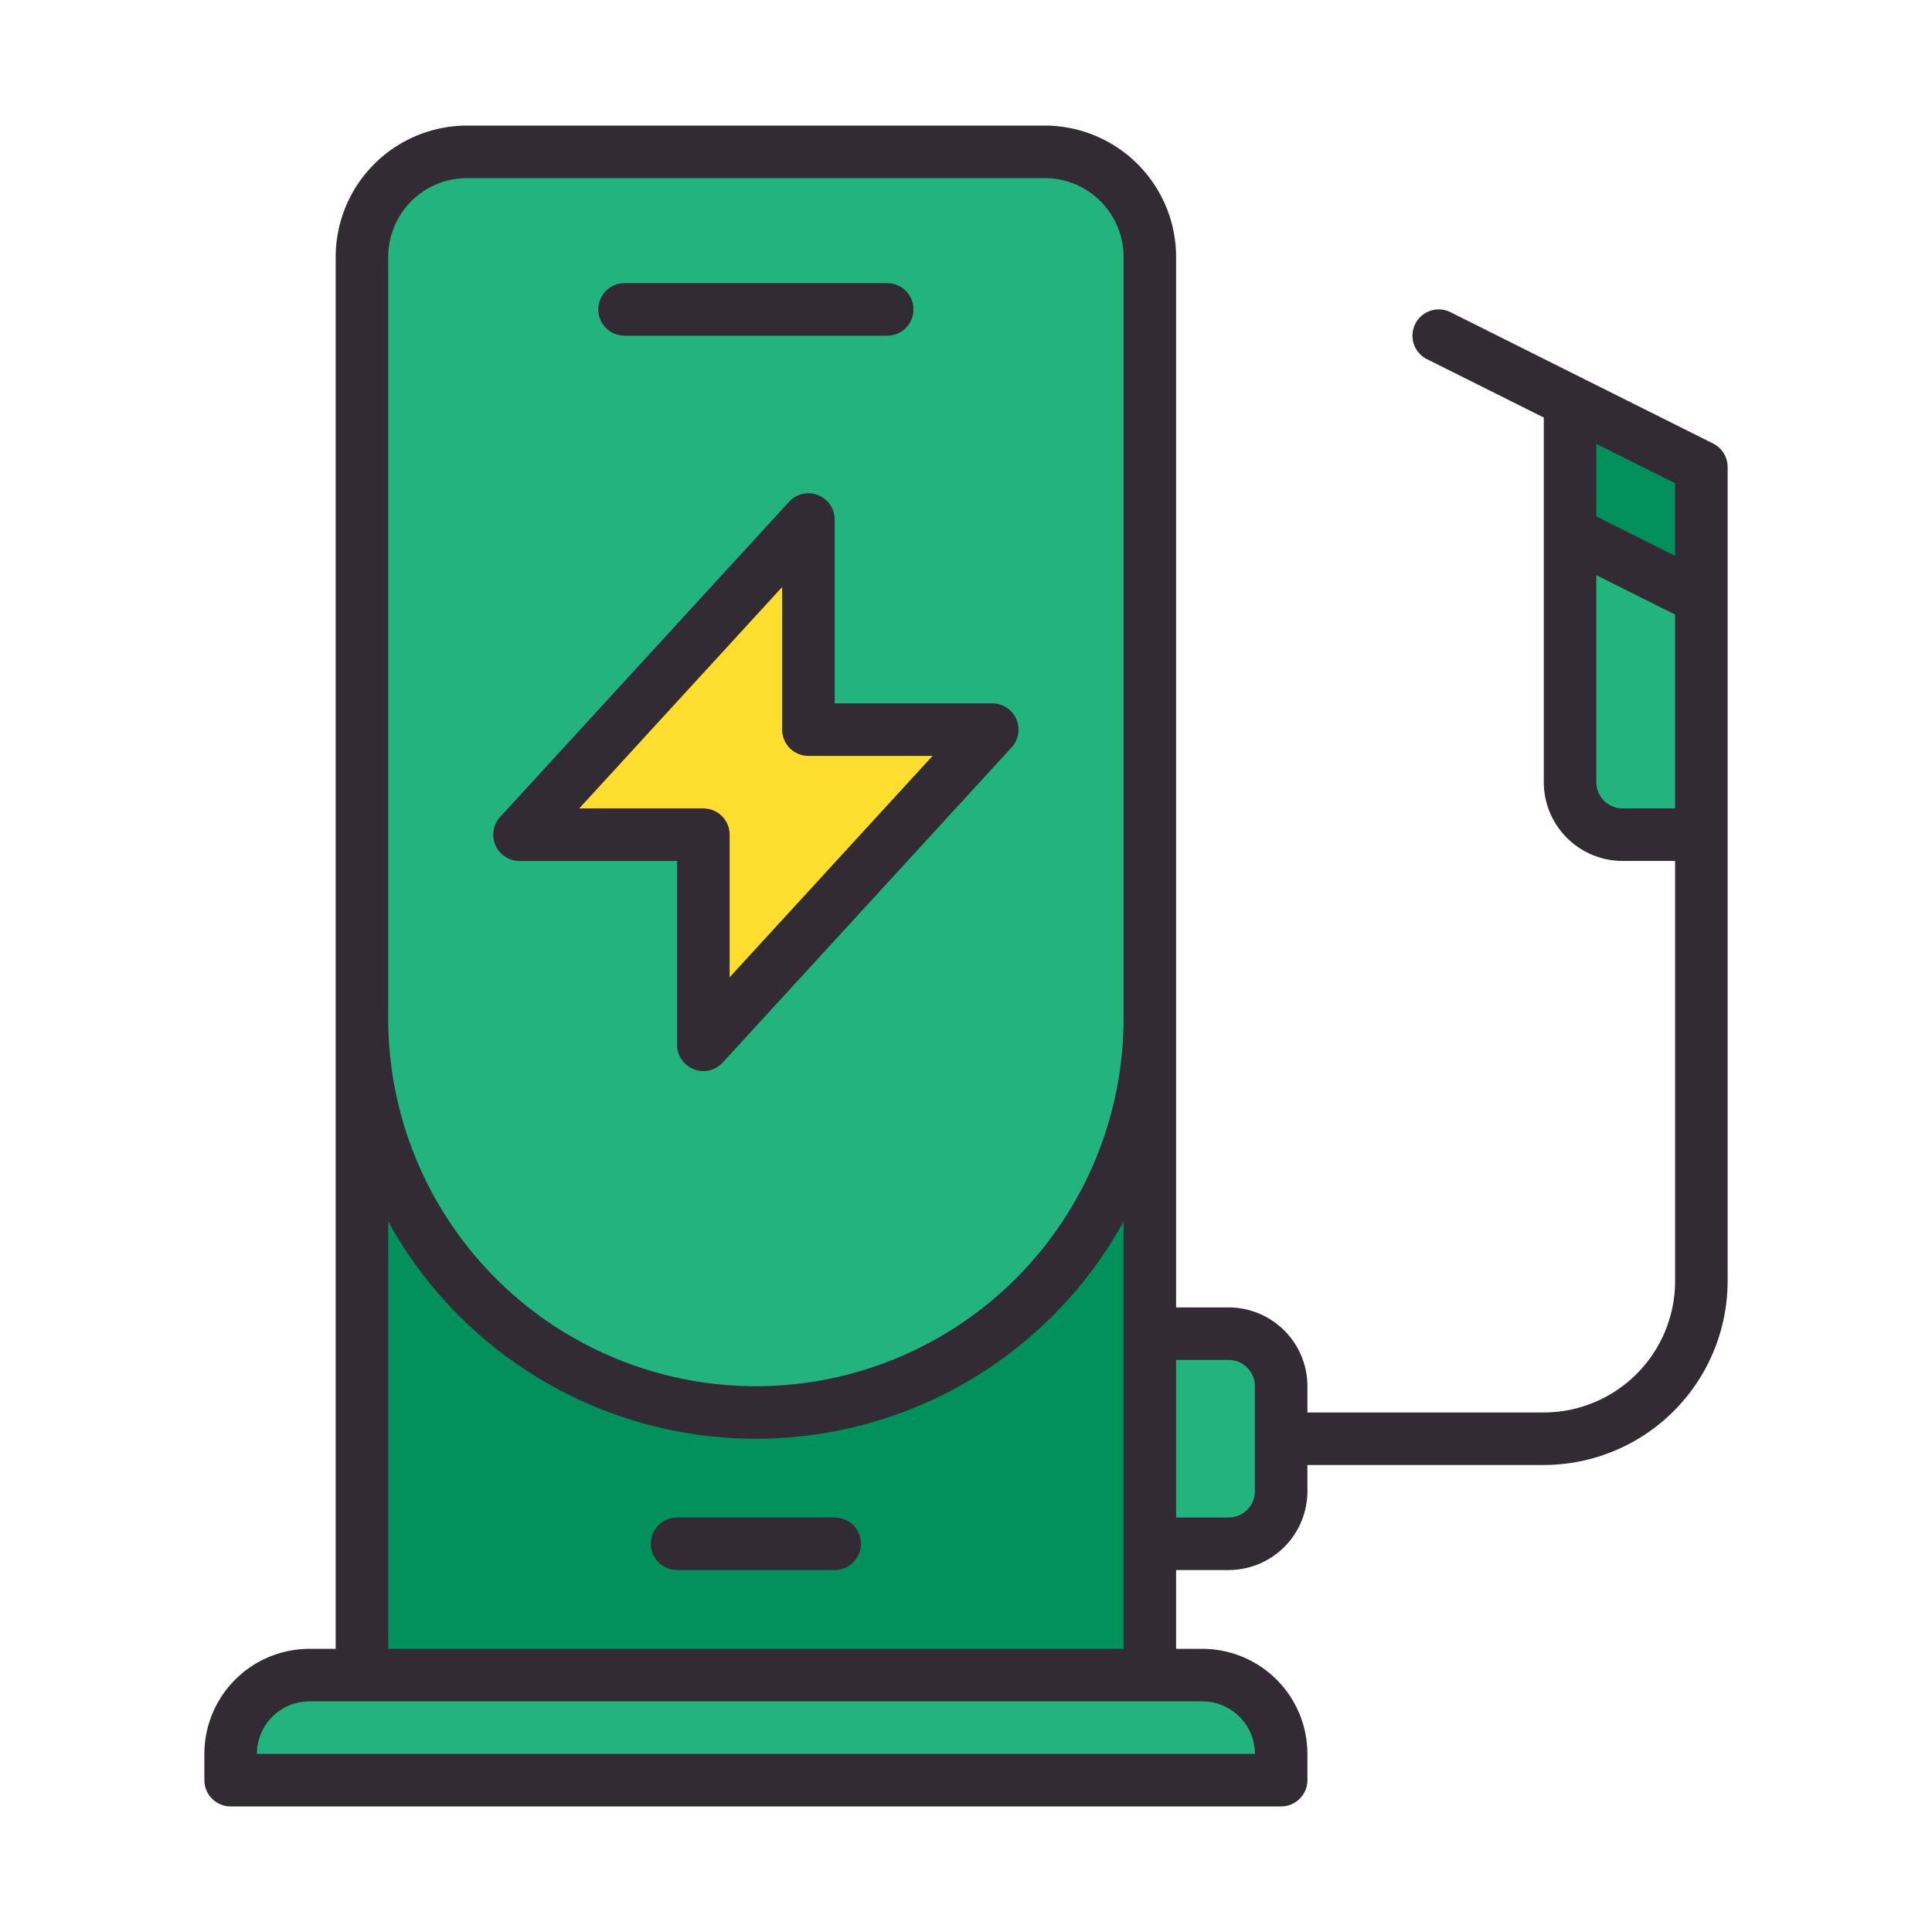 <svg xmlns="http://www.w3.org/2000/svg" version="1.1" xmlns:xlink="http://www.w3.org/1999/xlink" width="512" height="512" x="0" y="0" viewBox="0 0 64 64" style="enable-background:new 0 0 512 512" xml:space="preserve" class=""><g transform="matrix(0.87,0,0,0.87,4.16,4.16)"><g data-name="Electric Station"><path fill="#22b37f" d="M39 54v-8h3a2.002 2.002 0 0 1 2 2v4a2.002 2.002 0 0 1-2 2z" opacity="1" data-original="#22b37f" class=""></path><path fill="#02905d" d="M9 59V5a4.004 4.004 0 0 1 4-4h22a4.004 4.004 0 0 1 4 4v54z" opacity="1" data-original="#02905d"></path><path fill="#22b37f" d="M24 49A15.017 15.017 0 0 1 9 34V5a4.004 4.004 0 0 1 4-4h22a4.004 4.004 0 0 1 4 4v29a15.017 15.017 0 0 1-15 15zM4 63v-1a3.003 3.003 0 0 1 3-3h34a3.003 3.003 0 0 1 3 3v1z" opacity="1" data-original="#22b37f" class=""></path><path fill="#fedf30" d="M22 27h-7l11-12v8h7L22 35z" opacity="1" data-original="#fedf30"></path><path fill="#02905d" d="M60 13v14h-3a2.006 2.006 0 0 1-2-2V10.5z" opacity="1" data-original="#02905d"></path><path fill="#22b37f" d="M57 27a2.002 2.002 0 0 1-2-2v-9.5l5 2.5v9z" opacity="1" data-original="#22b37f" class=""></path><g fill="#322b33"><path d="M15 28h6v7a1 1 0 0 0 1.737.676l11-12A1 1 0 0 0 33 22h-6v-7a1 1 0 0 0-1.737-.676l-11 12A1 1 0 0 0 15 28zm10-10.43V23a1 1 0 0 0 1 1h4.727L23 32.43V27a1 1 0 0 0-1-1h-4.727zM19 8h10a1 1 0 0 0 0-2H19a1 1 0 0 0 0 2zM27 53h-6a1 1 0 0 0 0 2h6a1 1 0 0 0 0-2z" fill="#322b33" opacity="1" data-original="#322b33" class=""></path><path d="m60.447 12.105-10-5a1 1 0 0 0-.894 1.79L54 11.117V25a3.003 3.003 0 0 0 3 3h2v16a5.006 5.006 0 0 1-5 5h-9v-1a3.003 3.003 0 0 0-3-3h-2V5a5.006 5.006 0 0 0-5-5H13a5.006 5.006 0 0 0-5 5v53H7a4.004 4.004 0 0 0-4 4v1a1 1 0 0 0 1 1h40a1 1 0 0 0 1-1v-1a4.004 4.004 0 0 0-4-4h-1v-3h2a3.003 3.003 0 0 0 3-3v-1h9a7.008 7.008 0 0 0 7-7V13a1 1 0 0 0-.553-.894zM10 5a3.003 3.003 0 0 1 3-3h22a3.003 3.003 0 0 1 3 3v29a14 14 0 0 1-28 0zm33 57H5a2.002 2.002 0 0 1 2-2h34a2.002 2.002 0 0 1 2 2zm-33-4V41.729a15.984 15.984 0 0 0 28 0V58zm33-6a1 1 0 0 1-1 1h-2v-6h2a1 1 0 0 1 1 1zm16-38.382v2.764l-3-1.5v-2.764zM56 25v-7.882l3 1.5V26h-2a1 1 0 0 1-1-1z" fill="#322b33" opacity="1" data-original="#322b33" class=""></path></g></g></g></svg>
